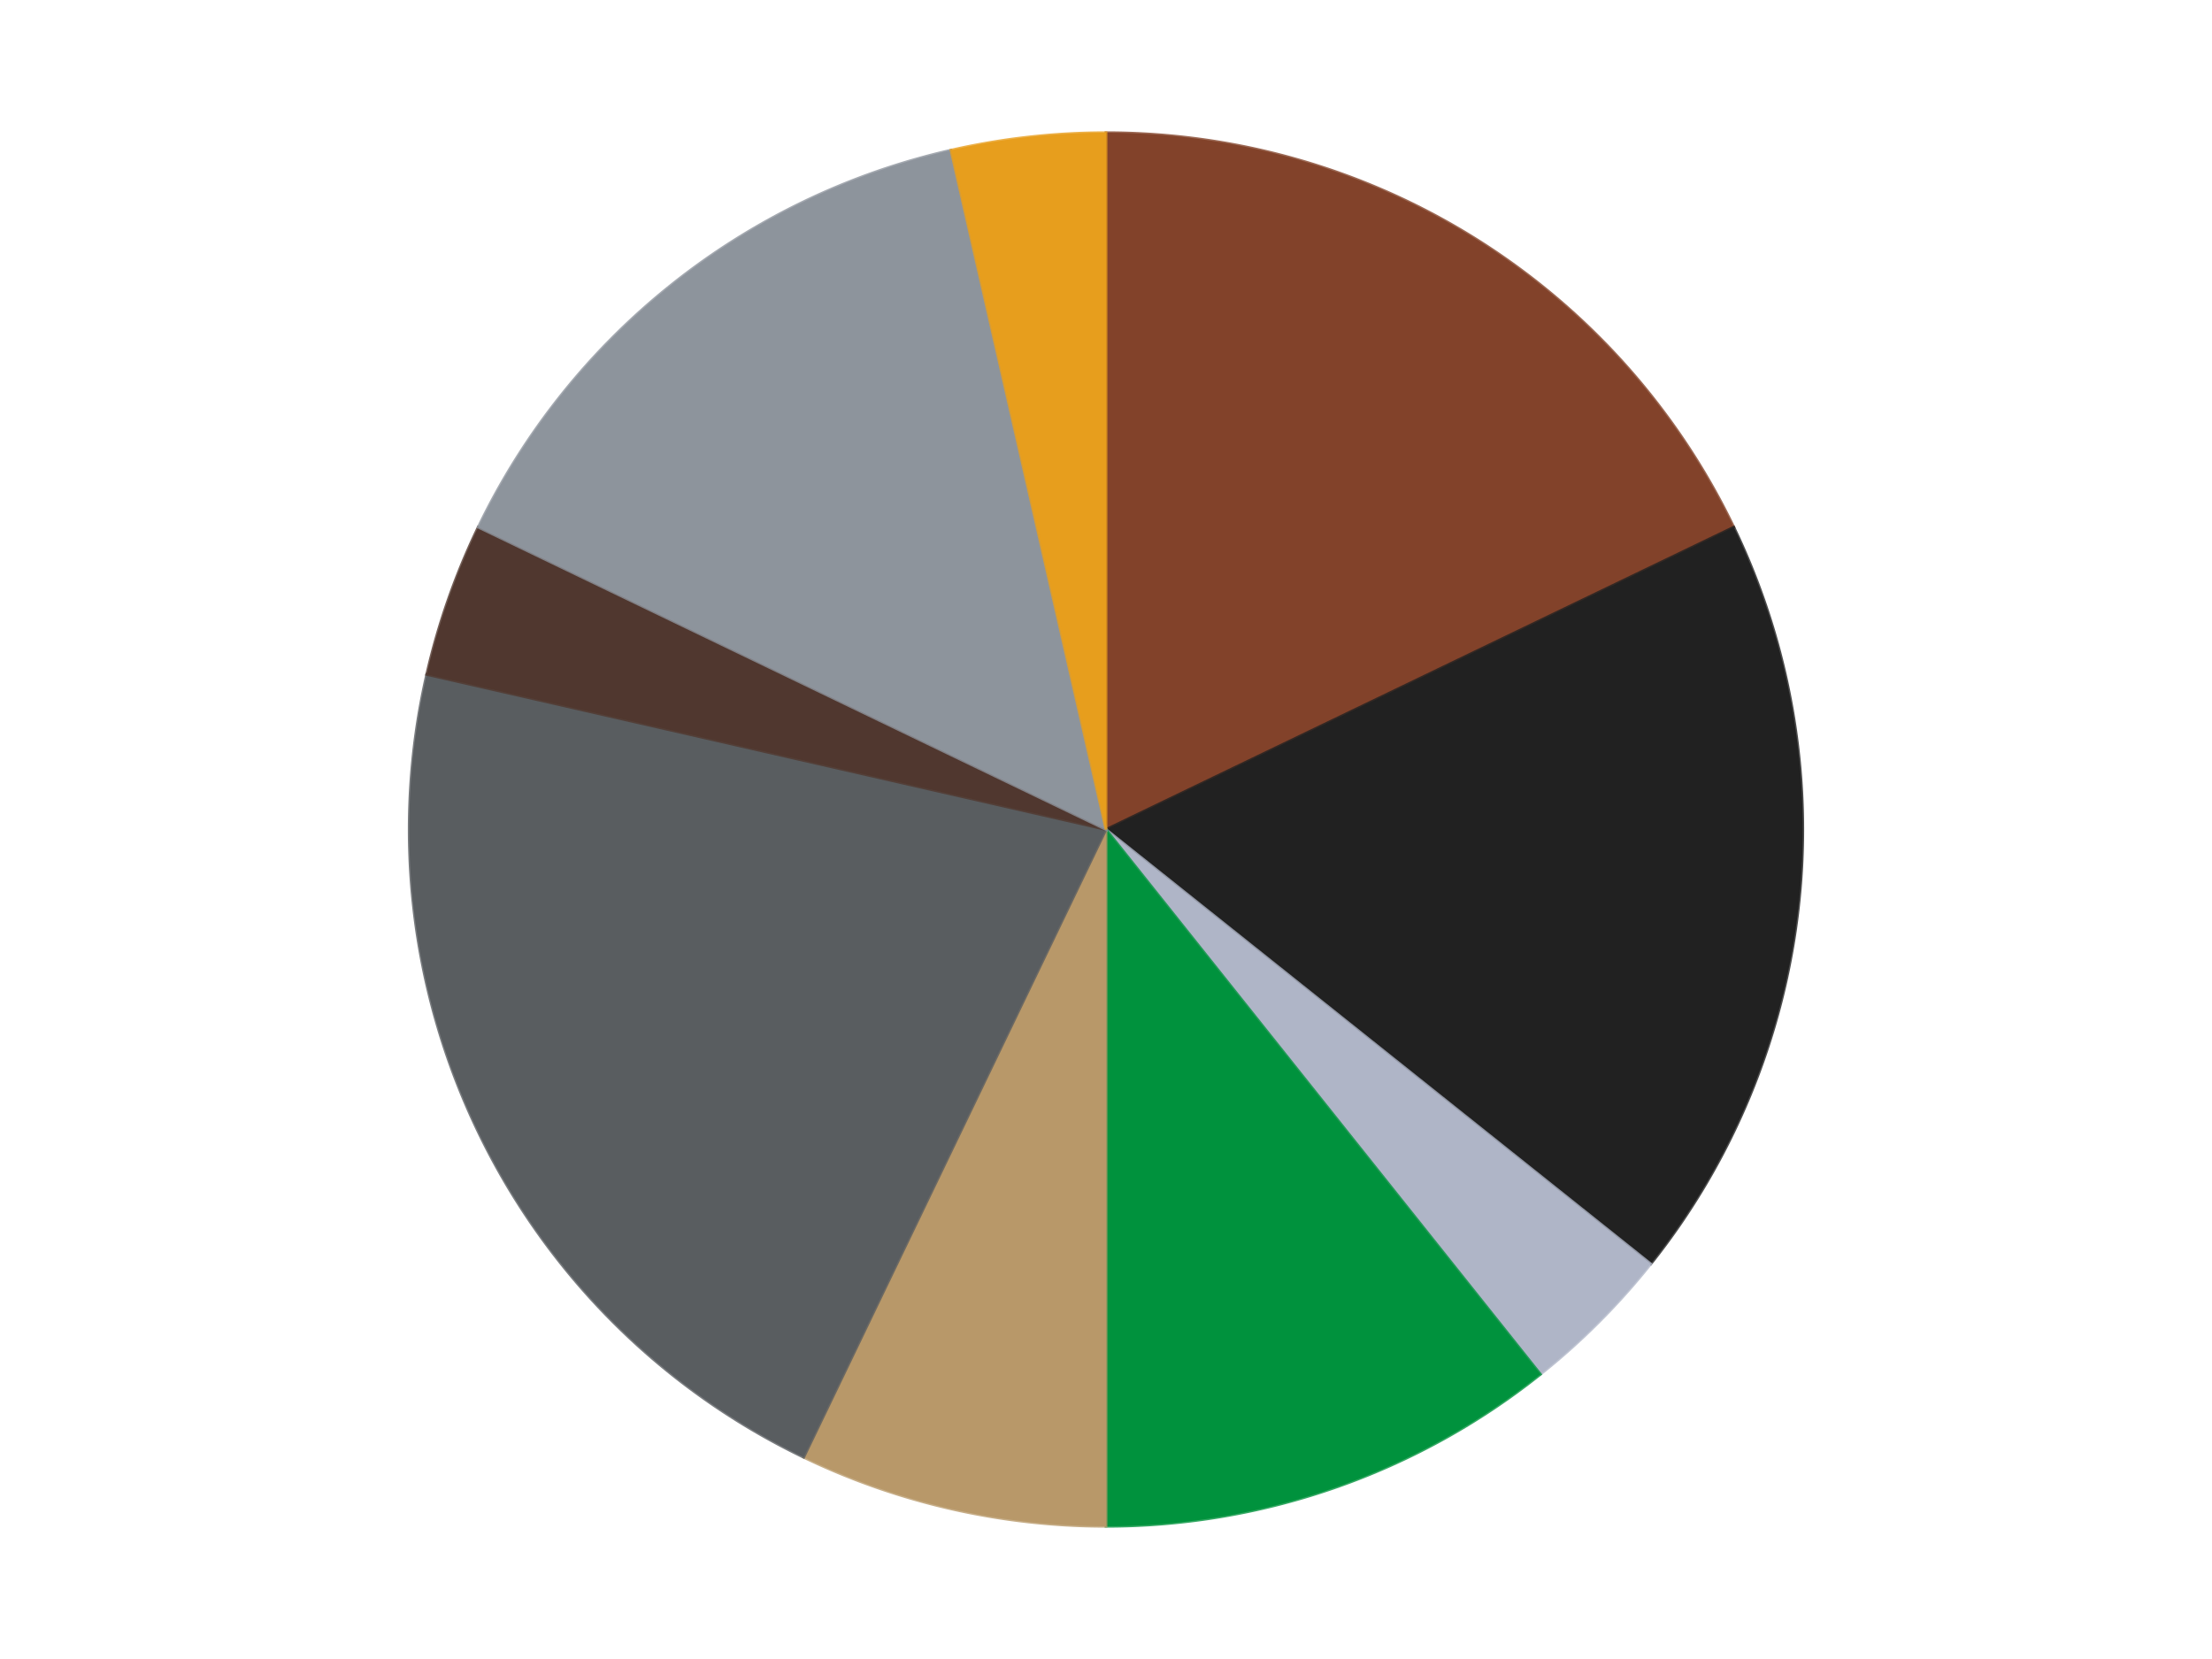 <?xml version='1.0' encoding='utf-8'?>
<svg xmlns="http://www.w3.org/2000/svg" xmlns:xlink="http://www.w3.org/1999/xlink" id="chart-ba8baacf-5c8c-4f84-9295-9da13007e323" class="pygal-chart" viewBox="0 0 800 600"><!--Generated with pygal 3.0.4 (lxml) ©Kozea 2012-2016 on 2024-07-06--><!--http://pygal.org--><!--http://github.com/Kozea/pygal--><defs><style type="text/css">#chart-ba8baacf-5c8c-4f84-9295-9da13007e323{-webkit-user-select:none;-webkit-font-smoothing:antialiased;font-family:Consolas,"Liberation Mono",Menlo,Courier,monospace}#chart-ba8baacf-5c8c-4f84-9295-9da13007e323 .title{font-family:Consolas,"Liberation Mono",Menlo,Courier,monospace;font-size:16px}#chart-ba8baacf-5c8c-4f84-9295-9da13007e323 .legends .legend text{font-family:Consolas,"Liberation Mono",Menlo,Courier,monospace;font-size:14px}#chart-ba8baacf-5c8c-4f84-9295-9da13007e323 .axis text{font-family:Consolas,"Liberation Mono",Menlo,Courier,monospace;font-size:10px}#chart-ba8baacf-5c8c-4f84-9295-9da13007e323 .axis text.major{font-family:Consolas,"Liberation Mono",Menlo,Courier,monospace;font-size:10px}#chart-ba8baacf-5c8c-4f84-9295-9da13007e323 .text-overlay text.value{font-family:Consolas,"Liberation Mono",Menlo,Courier,monospace;font-size:16px}#chart-ba8baacf-5c8c-4f84-9295-9da13007e323 .text-overlay text.label{font-family:Consolas,"Liberation Mono",Menlo,Courier,monospace;font-size:10px}#chart-ba8baacf-5c8c-4f84-9295-9da13007e323 .tooltip{font-family:Consolas,"Liberation Mono",Menlo,Courier,monospace;font-size:14px}#chart-ba8baacf-5c8c-4f84-9295-9da13007e323 text.no_data{font-family:Consolas,"Liberation Mono",Menlo,Courier,monospace;font-size:64px}
#chart-ba8baacf-5c8c-4f84-9295-9da13007e323{background-color:transparent}#chart-ba8baacf-5c8c-4f84-9295-9da13007e323 path,#chart-ba8baacf-5c8c-4f84-9295-9da13007e323 line,#chart-ba8baacf-5c8c-4f84-9295-9da13007e323 rect,#chart-ba8baacf-5c8c-4f84-9295-9da13007e323 circle{-webkit-transition:150ms;-moz-transition:150ms;transition:150ms}#chart-ba8baacf-5c8c-4f84-9295-9da13007e323 .graph &gt; .background{fill:transparent}#chart-ba8baacf-5c8c-4f84-9295-9da13007e323 .plot &gt; .background{fill:transparent}#chart-ba8baacf-5c8c-4f84-9295-9da13007e323 .graph{fill:rgba(0,0,0,.87)}#chart-ba8baacf-5c8c-4f84-9295-9da13007e323 text.no_data{fill:rgba(0,0,0,1)}#chart-ba8baacf-5c8c-4f84-9295-9da13007e323 .title{fill:rgba(0,0,0,1)}#chart-ba8baacf-5c8c-4f84-9295-9da13007e323 .legends .legend text{fill:rgba(0,0,0,.87)}#chart-ba8baacf-5c8c-4f84-9295-9da13007e323 .legends .legend:hover text{fill:rgba(0,0,0,1)}#chart-ba8baacf-5c8c-4f84-9295-9da13007e323 .axis .line{stroke:rgba(0,0,0,1)}#chart-ba8baacf-5c8c-4f84-9295-9da13007e323 .axis .guide.line{stroke:rgba(0,0,0,.54)}#chart-ba8baacf-5c8c-4f84-9295-9da13007e323 .axis .major.line{stroke:rgba(0,0,0,.87)}#chart-ba8baacf-5c8c-4f84-9295-9da13007e323 .axis text.major{fill:rgba(0,0,0,1)}#chart-ba8baacf-5c8c-4f84-9295-9da13007e323 .axis.y .guides:hover .guide.line,#chart-ba8baacf-5c8c-4f84-9295-9da13007e323 .line-graph .axis.x .guides:hover .guide.line,#chart-ba8baacf-5c8c-4f84-9295-9da13007e323 .stackedline-graph .axis.x .guides:hover .guide.line,#chart-ba8baacf-5c8c-4f84-9295-9da13007e323 .xy-graph .axis.x .guides:hover .guide.line{stroke:rgba(0,0,0,1)}#chart-ba8baacf-5c8c-4f84-9295-9da13007e323 .axis .guides:hover text{fill:rgba(0,0,0,1)}#chart-ba8baacf-5c8c-4f84-9295-9da13007e323 .reactive{fill-opacity:1.0;stroke-opacity:.8;stroke-width:1}#chart-ba8baacf-5c8c-4f84-9295-9da13007e323 .ci{stroke:rgba(0,0,0,.87)}#chart-ba8baacf-5c8c-4f84-9295-9da13007e323 .reactive.active,#chart-ba8baacf-5c8c-4f84-9295-9da13007e323 .active .reactive{fill-opacity:0.6;stroke-opacity:.9;stroke-width:4}#chart-ba8baacf-5c8c-4f84-9295-9da13007e323 .ci .reactive.active{stroke-width:1.5}#chart-ba8baacf-5c8c-4f84-9295-9da13007e323 .series text{fill:rgba(0,0,0,1)}#chart-ba8baacf-5c8c-4f84-9295-9da13007e323 .tooltip rect{fill:transparent;stroke:rgba(0,0,0,1);-webkit-transition:opacity 150ms;-moz-transition:opacity 150ms;transition:opacity 150ms}#chart-ba8baacf-5c8c-4f84-9295-9da13007e323 .tooltip .label{fill:rgba(0,0,0,.87)}#chart-ba8baacf-5c8c-4f84-9295-9da13007e323 .tooltip .label{fill:rgba(0,0,0,.87)}#chart-ba8baacf-5c8c-4f84-9295-9da13007e323 .tooltip .legend{font-size:.8em;fill:rgba(0,0,0,.54)}#chart-ba8baacf-5c8c-4f84-9295-9da13007e323 .tooltip .x_label{font-size:.6em;fill:rgba(0,0,0,1)}#chart-ba8baacf-5c8c-4f84-9295-9da13007e323 .tooltip .xlink{font-size:.5em;text-decoration:underline}#chart-ba8baacf-5c8c-4f84-9295-9da13007e323 .tooltip .value{font-size:1.5em}#chart-ba8baacf-5c8c-4f84-9295-9da13007e323 .bound{font-size:.5em}#chart-ba8baacf-5c8c-4f84-9295-9da13007e323 .max-value{font-size:.75em;fill:rgba(0,0,0,.54)}#chart-ba8baacf-5c8c-4f84-9295-9da13007e323 .map-element{fill:transparent;stroke:rgba(0,0,0,.54) !important}#chart-ba8baacf-5c8c-4f84-9295-9da13007e323 .map-element .reactive{fill-opacity:inherit;stroke-opacity:inherit}#chart-ba8baacf-5c8c-4f84-9295-9da13007e323 .color-0,#chart-ba8baacf-5c8c-4f84-9295-9da13007e323 .color-0 a:visited{stroke:#F44336;fill:#F44336}#chart-ba8baacf-5c8c-4f84-9295-9da13007e323 .color-1,#chart-ba8baacf-5c8c-4f84-9295-9da13007e323 .color-1 a:visited{stroke:#3F51B5;fill:#3F51B5}#chart-ba8baacf-5c8c-4f84-9295-9da13007e323 .color-2,#chart-ba8baacf-5c8c-4f84-9295-9da13007e323 .color-2 a:visited{stroke:#009688;fill:#009688}#chart-ba8baacf-5c8c-4f84-9295-9da13007e323 .color-3,#chart-ba8baacf-5c8c-4f84-9295-9da13007e323 .color-3 a:visited{stroke:#FFC107;fill:#FFC107}#chart-ba8baacf-5c8c-4f84-9295-9da13007e323 .color-4,#chart-ba8baacf-5c8c-4f84-9295-9da13007e323 .color-4 a:visited{stroke:#FF5722;fill:#FF5722}#chart-ba8baacf-5c8c-4f84-9295-9da13007e323 .color-5,#chart-ba8baacf-5c8c-4f84-9295-9da13007e323 .color-5 a:visited{stroke:#9C27B0;fill:#9C27B0}#chart-ba8baacf-5c8c-4f84-9295-9da13007e323 .color-6,#chart-ba8baacf-5c8c-4f84-9295-9da13007e323 .color-6 a:visited{stroke:#03A9F4;fill:#03A9F4}#chart-ba8baacf-5c8c-4f84-9295-9da13007e323 .color-7,#chart-ba8baacf-5c8c-4f84-9295-9da13007e323 .color-7 a:visited{stroke:#8BC34A;fill:#8BC34A}#chart-ba8baacf-5c8c-4f84-9295-9da13007e323 .color-8,#chart-ba8baacf-5c8c-4f84-9295-9da13007e323 .color-8 a:visited{stroke:#FF9800;fill:#FF9800}#chart-ba8baacf-5c8c-4f84-9295-9da13007e323 .text-overlay .color-0 text{fill:black}#chart-ba8baacf-5c8c-4f84-9295-9da13007e323 .text-overlay .color-1 text{fill:black}#chart-ba8baacf-5c8c-4f84-9295-9da13007e323 .text-overlay .color-2 text{fill:black}#chart-ba8baacf-5c8c-4f84-9295-9da13007e323 .text-overlay .color-3 text{fill:black}#chart-ba8baacf-5c8c-4f84-9295-9da13007e323 .text-overlay .color-4 text{fill:black}#chart-ba8baacf-5c8c-4f84-9295-9da13007e323 .text-overlay .color-5 text{fill:black}#chart-ba8baacf-5c8c-4f84-9295-9da13007e323 .text-overlay .color-6 text{fill:black}#chart-ba8baacf-5c8c-4f84-9295-9da13007e323 .text-overlay .color-7 text{fill:black}#chart-ba8baacf-5c8c-4f84-9295-9da13007e323 .text-overlay .color-8 text{fill:black}
#chart-ba8baacf-5c8c-4f84-9295-9da13007e323 text.no_data{text-anchor:middle}#chart-ba8baacf-5c8c-4f84-9295-9da13007e323 .guide.line{fill:none}#chart-ba8baacf-5c8c-4f84-9295-9da13007e323 .centered{text-anchor:middle}#chart-ba8baacf-5c8c-4f84-9295-9da13007e323 .title{text-anchor:middle}#chart-ba8baacf-5c8c-4f84-9295-9da13007e323 .legends .legend text{fill-opacity:1}#chart-ba8baacf-5c8c-4f84-9295-9da13007e323 .axis.x text{text-anchor:middle}#chart-ba8baacf-5c8c-4f84-9295-9da13007e323 .axis.x:not(.web) text[transform]{text-anchor:start}#chart-ba8baacf-5c8c-4f84-9295-9da13007e323 .axis.x:not(.web) text[transform].backwards{text-anchor:end}#chart-ba8baacf-5c8c-4f84-9295-9da13007e323 .axis.y text{text-anchor:end}#chart-ba8baacf-5c8c-4f84-9295-9da13007e323 .axis.y text[transform].backwards{text-anchor:start}#chart-ba8baacf-5c8c-4f84-9295-9da13007e323 .axis.y2 text{text-anchor:start}#chart-ba8baacf-5c8c-4f84-9295-9da13007e323 .axis.y2 text[transform].backwards{text-anchor:end}#chart-ba8baacf-5c8c-4f84-9295-9da13007e323 .axis .guide.line{stroke-dasharray:4,4;stroke:black}#chart-ba8baacf-5c8c-4f84-9295-9da13007e323 .axis .major.guide.line{stroke-dasharray:6,6;stroke:black}#chart-ba8baacf-5c8c-4f84-9295-9da13007e323 .horizontal .axis.y .guide.line,#chart-ba8baacf-5c8c-4f84-9295-9da13007e323 .horizontal .axis.y2 .guide.line,#chart-ba8baacf-5c8c-4f84-9295-9da13007e323 .vertical .axis.x .guide.line{opacity:0}#chart-ba8baacf-5c8c-4f84-9295-9da13007e323 .horizontal .axis.always_show .guide.line,#chart-ba8baacf-5c8c-4f84-9295-9da13007e323 .vertical .axis.always_show .guide.line{opacity:1 !important}#chart-ba8baacf-5c8c-4f84-9295-9da13007e323 .axis.y .guides:hover .guide.line,#chart-ba8baacf-5c8c-4f84-9295-9da13007e323 .axis.y2 .guides:hover .guide.line,#chart-ba8baacf-5c8c-4f84-9295-9da13007e323 .axis.x .guides:hover .guide.line{opacity:1}#chart-ba8baacf-5c8c-4f84-9295-9da13007e323 .axis .guides:hover text{opacity:1}#chart-ba8baacf-5c8c-4f84-9295-9da13007e323 .nofill{fill:none}#chart-ba8baacf-5c8c-4f84-9295-9da13007e323 .subtle-fill{fill-opacity:.2}#chart-ba8baacf-5c8c-4f84-9295-9da13007e323 .dot{stroke-width:1px;fill-opacity:1;stroke-opacity:1}#chart-ba8baacf-5c8c-4f84-9295-9da13007e323 .dot.active{stroke-width:5px}#chart-ba8baacf-5c8c-4f84-9295-9da13007e323 .dot.negative{fill:transparent}#chart-ba8baacf-5c8c-4f84-9295-9da13007e323 text,#chart-ba8baacf-5c8c-4f84-9295-9da13007e323 tspan{stroke:none !important}#chart-ba8baacf-5c8c-4f84-9295-9da13007e323 .series text.active{opacity:1}#chart-ba8baacf-5c8c-4f84-9295-9da13007e323 .tooltip rect{fill-opacity:.95;stroke-width:.5}#chart-ba8baacf-5c8c-4f84-9295-9da13007e323 .tooltip text{fill-opacity:1}#chart-ba8baacf-5c8c-4f84-9295-9da13007e323 .showable{visibility:hidden}#chart-ba8baacf-5c8c-4f84-9295-9da13007e323 .showable.shown{visibility:visible}#chart-ba8baacf-5c8c-4f84-9295-9da13007e323 .gauge-background{fill:rgba(229,229,229,1);stroke:none}#chart-ba8baacf-5c8c-4f84-9295-9da13007e323 .bg-lines{stroke:transparent;stroke-width:2px}</style><script type="text/javascript">window.pygal = window.pygal || {};window.pygal.config = window.pygal.config || {};window.pygal.config['ba8baacf-5c8c-4f84-9295-9da13007e323'] = {"allow_interruptions": false, "box_mode": "extremes", "classes": ["pygal-chart"], "css": ["file://style.css", "file://graph.css"], "defs": [], "disable_xml_declaration": false, "dots_size": 2.5, "dynamic_print_values": false, "explicit_size": false, "fill": false, "force_uri_protocol": "https", "formatter": null, "half_pie": false, "height": 600, "include_x_axis": false, "inner_radius": 0, "interpolate": null, "interpolation_parameters": {}, "interpolation_precision": 250, "inverse_y_axis": false, "js": ["//kozea.github.io/pygal.js/2.0.x/pygal-tooltips.min.js"], "legend_at_bottom": false, "legend_at_bottom_columns": null, "legend_box_size": 12, "logarithmic": false, "margin": 20, "margin_bottom": null, "margin_left": null, "margin_right": null, "margin_top": null, "max_scale": 16, "min_scale": 4, "missing_value_fill_truncation": "x", "no_data_text": "No data", "no_prefix": false, "order_min": null, "pretty_print": false, "print_labels": false, "print_values": false, "print_values_position": "center", "print_zeroes": true, "range": null, "rounded_bars": null, "secondary_range": null, "show_dots": true, "show_legend": false, "show_minor_x_labels": true, "show_minor_y_labels": true, "show_only_major_dots": false, "show_x_guides": false, "show_x_labels": true, "show_y_guides": true, "show_y_labels": true, "spacing": 10, "stack_from_top": false, "strict": false, "stroke": true, "stroke_style": null, "style": {"background": "transparent", "ci_colors": [], "colors": ["#F44336", "#3F51B5", "#009688", "#FFC107", "#FF5722", "#9C27B0", "#03A9F4", "#8BC34A", "#FF9800", "#E91E63", "#2196F3", "#4CAF50", "#FFEB3B", "#673AB7", "#00BCD4", "#CDDC39", "#9E9E9E", "#607D8B"], "dot_opacity": "1", "font_family": "Consolas, \"Liberation Mono\", Menlo, Courier, monospace", "foreground": "rgba(0, 0, 0, .87)", "foreground_strong": "rgba(0, 0, 0, 1)", "foreground_subtle": "rgba(0, 0, 0, .54)", "guide_stroke_color": "black", "guide_stroke_dasharray": "4,4", "label_font_family": "Consolas, \"Liberation Mono\", Menlo, Courier, monospace", "label_font_size": 10, "legend_font_family": "Consolas, \"Liberation Mono\", Menlo, Courier, monospace", "legend_font_size": 14, "major_guide_stroke_color": "black", "major_guide_stroke_dasharray": "6,6", "major_label_font_family": "Consolas, \"Liberation Mono\", Menlo, Courier, monospace", "major_label_font_size": 10, "no_data_font_family": "Consolas, \"Liberation Mono\", Menlo, Courier, monospace", "no_data_font_size": 64, "opacity": "1.0", "opacity_hover": "0.6", "plot_background": "transparent", "stroke_opacity": ".8", "stroke_opacity_hover": ".9", "stroke_width": "1", "stroke_width_hover": "4", "title_font_family": "Consolas, \"Liberation Mono\", Menlo, Courier, monospace", "title_font_size": 16, "tooltip_font_family": "Consolas, \"Liberation Mono\", Menlo, Courier, monospace", "tooltip_font_size": 14, "transition": "150ms", "value_background": "rgba(229, 229, 229, 1)", "value_colors": [], "value_font_family": "Consolas, \"Liberation Mono\", Menlo, Courier, monospace", "value_font_size": 16, "value_label_font_family": "Consolas, \"Liberation Mono\", Menlo, Courier, monospace", "value_label_font_size": 10}, "title": null, "tooltip_border_radius": 0, "tooltip_fancy_mode": true, "truncate_label": null, "truncate_legend": null, "width": 800, "x_label_rotation": 0, "x_labels": null, "x_labels_major": null, "x_labels_major_count": null, "x_labels_major_every": null, "x_title": null, "xrange": null, "y_label_rotation": 0, "y_labels": null, "y_labels_major": null, "y_labels_major_count": null, "y_labels_major_every": null, "y_title": null, "zero": 0, "legends": ["Reddish Brown", "Black", "Light Bluish Gray", "Green", "Dark Tan", "Dark Bluish Gray", "Dark Brown", "Flat Silver", "Pearl Gold"]}</script><script type="text/javascript" xlink:href="https://kozea.github.io/pygal.js/2.0.x/pygal-tooltips.min.js"/></defs><title>Pygal</title><g class="graph pie-graph vertical"><rect x="0" y="0" width="800" height="600" class="background"/><g transform="translate(20, 20)" class="plot"><rect x="0" y="0" width="760" height="560" class="background"/><g class="series serie-0 color-0"><g class="slices"><g class="slice" style="fill: #82422A; stroke: #82422A"><path d="M380 28 A252 252 0 0 1 607.044 170.661 L380 280 A0 0 0 0 0 380 280 z" class="slice reactive tooltip-trigger"/><desc class="value">5</desc><desc class="x centered">447.0360416409324</desc><desc class="y centered">173.31275089723619</desc></g></g></g><g class="series serie-1 color-1"><g class="slices"><g class="slice" style="fill: #212121; stroke: #212121"><path d="M607.044 170.661 A252 252 0 0 1 577.022 437.119 L380 280 A0 0 0 0 0 380 280 z" class="slice reactive tooltip-trigger"/><desc class="value">5</desc><desc class="x centered">505.20773844654855</desc><desc class="y centered">294.1075239890168</desc></g></g></g><g class="series serie-2 color-2"><g class="slices"><g class="slice" style="fill: #AFB5C7; stroke: #AFB5C7"><path d="M577.022 437.119 A252 252 0 0 1 537.119 477.022 L380 280 A0 0 0 0 0 380 280 z" class="slice reactive tooltip-trigger"/><desc class="value">1</desc><desc class="x centered">469.095454429505</desc><desc class="y centered">369.09545442950497</desc></g></g></g><g class="series serie-3 color-3"><g class="slices"><g class="slice" style="fill: #00923D; stroke: #00923D"><path d="M537.119 477.022 A252 252 0 0 1 380 532 L380 280 A0 0 0 0 0 380 280 z" class="slice reactive tooltip-trigger"/><desc class="value">3</desc><desc class="x centered">421.61516180635107</desc><desc class="y centered">398.9292996188543</desc></g></g></g><g class="series serie-4 color-4"><g class="slices"><g class="slice" style="fill: #B89869; stroke: #B89869"><path d="M380 532 A252 252 0 0 1 270.661 507.044 L380 280 A0 0 0 0 0 380 280 z" class="slice reactive tooltip-trigger"/><desc class="value">2</desc><desc class="x centered">351.96236232150443</desc><desc class="y centered">402.8409169349098</desc></g></g></g><g class="series serie-5 color-5"><g class="slices"><g class="slice" style="fill: #595D60; stroke: #595D60"><path d="M270.661 507.044 A252 252 0 0 1 134.318 223.925 L380 280 A0 0 0 0 0 380 280 z" class="slice reactive tooltip-trigger"/><desc class="value">6</desc><desc class="x centered">266.4779226442952</desc><desc class="y centered">334.66935112881237</desc></g></g></g><g class="series serie-6 color-6"><g class="slices"><g class="slice" style="fill: #50372F; stroke: #50372F"><path d="M134.318 223.925 A252 252 0 0 1 152.956 170.661 L380 280 A0 0 0 0 0 380 280 z" class="slice reactive tooltip-trigger"/><desc class="value">1</desc><desc class="x centered">261.0707003811457</desc><desc class="y centered">238.384838193649</desc></g></g></g><g class="series serie-7 color-7"><g class="slices"><g class="slice" style="fill: #8D949C; stroke: #8D949C"><path d="M152.956 170.661 A252 252 0 0 1 323.925 34.318 L380 280 A0 0 0 0 0 380 280 z" class="slice reactive tooltip-trigger"/><desc class="value">4</desc><desc class="x centered">301.44028496579955</desc><desc class="y centered">181.48923320902827</desc></g></g></g><g class="series serie-8 color-8"><g class="slices"><g class="slice" style="fill: #E79E1D; stroke: #E79E1D"><path d="M323.925 34.318 A252 252 0 0 1 380 28 L380 280 A0 0 0 0 0 380 280 z" class="slice reactive tooltip-trigger"/><desc class="value">1</desc><desc class="x centered">365.89247601098316</desc><desc class="y centered">154.79226155345143</desc></g></g></g></g><g class="titles"/><g transform="translate(20, 20)" class="plot overlay"><g class="series serie-0 color-0"/><g class="series serie-1 color-1"/><g class="series serie-2 color-2"/><g class="series serie-3 color-3"/><g class="series serie-4 color-4"/><g class="series serie-5 color-5"/><g class="series serie-6 color-6"/><g class="series serie-7 color-7"/><g class="series serie-8 color-8"/></g><g transform="translate(20, 20)" class="plot text-overlay"><g class="series serie-0 color-0"/><g class="series serie-1 color-1"/><g class="series serie-2 color-2"/><g class="series serie-3 color-3"/><g class="series serie-4 color-4"/><g class="series serie-5 color-5"/><g class="series serie-6 color-6"/><g class="series serie-7 color-7"/><g class="series serie-8 color-8"/></g><g transform="translate(20, 20)" class="plot tooltip-overlay"><g transform="translate(0 0)" style="opacity: 0" class="tooltip"><rect rx="0" ry="0" width="0" height="0" class="tooltip-box"/><g class="text"/></g></g></g></svg>